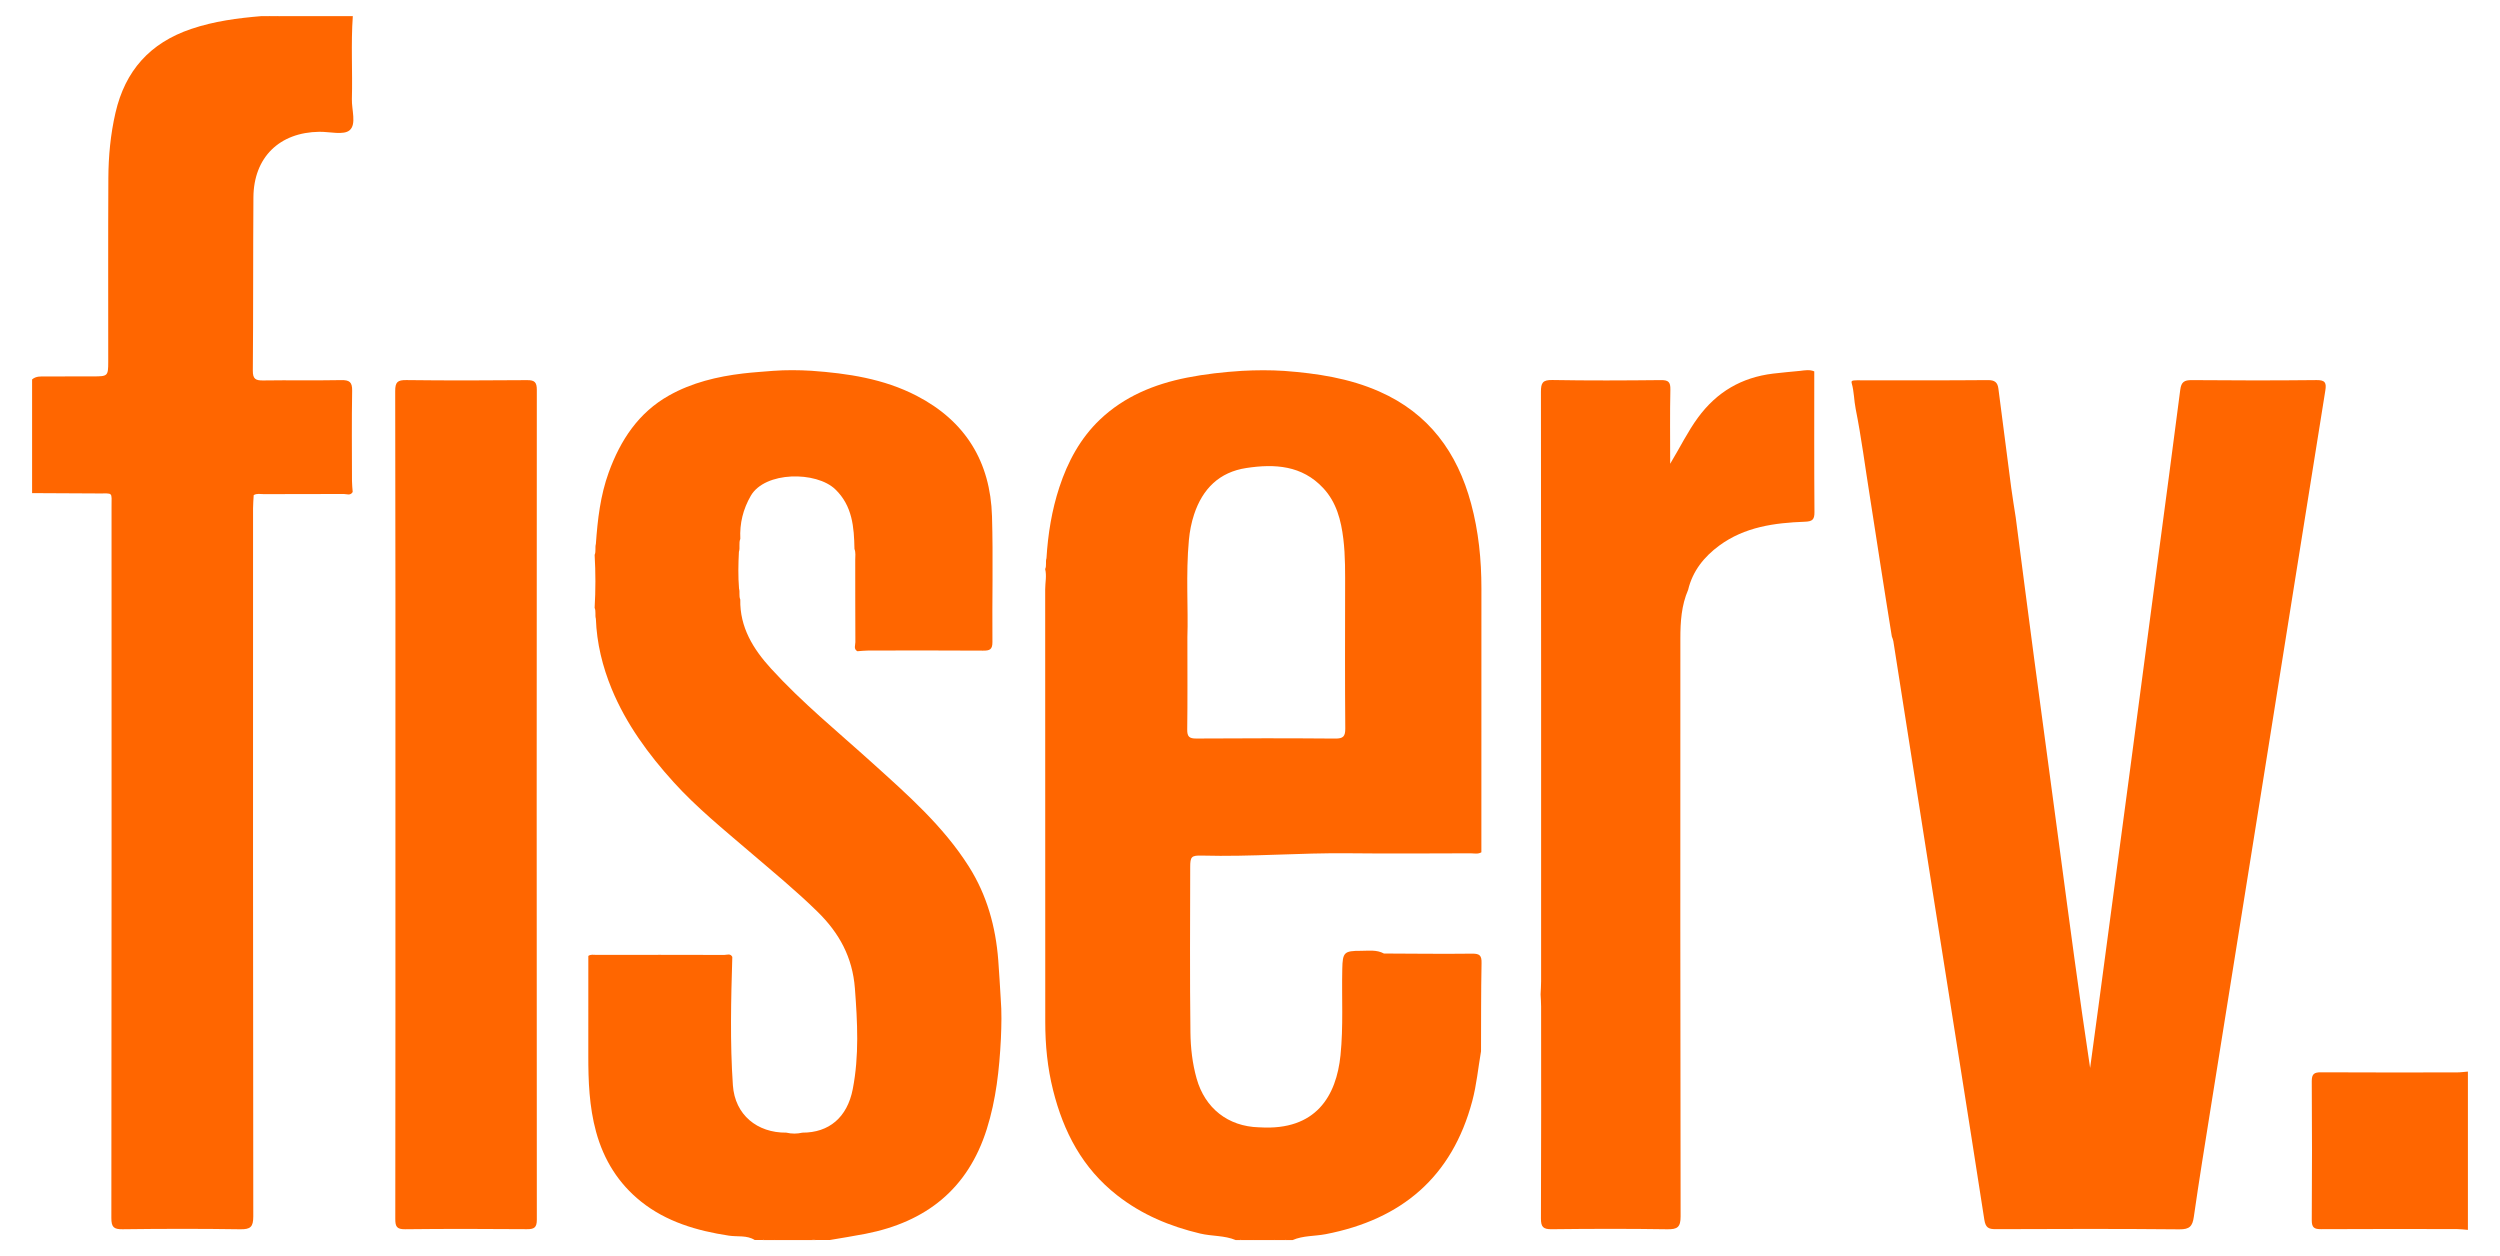 <?xml version="1.0" encoding="utf-8"?>
<!-- Generator: Adobe Illustrator 25.0.1, SVG Export Plug-In . SVG Version: 6.00 Build 0)  -->
<svg version="1.1" id="Layer_1" xmlns="http://www.w3.org/2000/svg" xmlns:xlink="http://www.w3.org/1999/xlink" x="0px" y="0px"
	 viewBox="0 0 199.019 100" enable-background="new 0 0 199.019 100" xml:space="preserve">
<g>
	<path fill="#FF6600" d="M58.823,43.933c-0.05,0.976-0.07,1.951,0.01,2.926c0.082,0.284-0.024,0.589,0.099,0.868
		c-0.046,2.211,1.034,3.945,2.44,5.488c2.478,2.721,5.333,5.044,8.057,7.506c2.8,2.531,5.652,5.025,7.701,8.264
		c1.444,2.282,2.134,4.794,2.34,7.459c0.079,1.015,0.13,2.033,0.195,3.049c0.086,1.071,0.061,2.143,0.014,3.215
		c-0.124,2.43-0.383,4.83-1.122,7.174c-1.508,4.784-4.846,7.395-9.646,8.336c-0.946,0.185-1.899,0.332-2.849,0.496
		c-0.377,0-0.754,0-1.131,0c-1.037-0.186-2.083-0.034-3.123-0.083c-0.358,0.039-0.729-0.085-1.078,0.083c-0.215,0-0.431,0-0.646,0
		c-0.634-0.399-1.376-0.243-2.058-0.347c-2.547-0.388-4.98-1.102-6.998-2.717c-1.778-1.422-2.961-3.295-3.577-5.556
		c-0.548-2.012-0.619-4.035-0.617-6.084c0.002-2.637,0.001-5.274,0.002-7.912c0.193-0.138,0.414-0.083,0.624-0.083
		c3.401-0.003,6.801-0.006,10.202,0.005c0.212,0.001,0.489-0.144,0.636,0.16c-0.103,3.406-0.187,6.818,0.046,10.215
		c0.161,2.358,1.94,3.795,4.254,3.772c0.427,0.102,0.854,0.099,1.281,0.001c2.112,0.003,3.568-1.206,4.008-3.468
		c0.515-2.654,0.374-5.327,0.17-8.018c-0.188-2.478-1.243-4.401-2.965-6.092c-1.722-1.691-3.584-3.214-5.412-4.782
		c-2.079-1.783-4.217-3.513-6.063-5.553c-2.012-2.223-3.777-4.638-4.921-7.412c-0.726-1.763-1.192-3.643-1.259-5.584
		c-0.082-0.284,0.024-0.589-0.099-0.868c0.082-1.406,0.081-2.812,0.001-4.219c0.12-0.28,0.018-0.586,0.098-0.871
		c0.137-1.935,0.355-3.855,1.023-5.695c0.932-2.566,2.37-4.758,4.801-6.124c1.817-1.021,3.826-1.505,5.888-1.751
		c0.796-0.095,1.599-0.141,2.398-0.21c1.018-0.074,2.036-0.065,3.054-0.005c2.896,0.208,5.742,0.631,8.363,1.986
		c3.892,2.012,5.881,5.261,6.008,9.594c0.097,3.334,0.004,6.674,0.034,10.011c0.006,0.608-0.222,0.692-0.748,0.688
		c-3.041-0.022-6.083-0.012-9.124-0.008c-0.293,0-0.587,0.036-0.88,0.056c-0.319-0.179-0.158-0.482-0.159-0.721
		c-0.014-2.181-0.006-4.362-0.011-6.543c-0.001-0.293,0.052-0.593-0.062-0.879c-0.029-1.734-0.164-3.433-1.522-4.743
		c-1.512-1.459-5.603-1.443-6.731,0.512c-0.615,1.065-0.894,2.202-0.833,3.427C58.792,43.234,58.933,43.597,58.823,43.933z"/>
	<path fill="#FF6600" d="M20.197,39.416c-0.018,0.348-0.052,0.695-0.052,1.043c-0.003,18.792-0.008,37.585,0.018,56.377
		c0.001,0.837-0.224,1.035-1.033,1.023c-3.123-0.047-6.247-0.041-9.369-0.002c-0.707,0.009-0.896-0.173-0.896-0.892
		c0.021-18.873,0.018-37.746,0.015-56.619c0-1.227,0.15-1.054-1.076-1.064c-1.75-0.015-3.499-0.018-5.249-0.027
		c0-3.016,0-6.032,0-9.049c0.315-0.276,0.703-0.236,1.076-0.238c1.265-0.006,2.53,0,3.796-0.003c1.156-0.003,1.188-0.03,1.189-1.166
		c0.003-4.872-0.016-9.744,0.01-14.616c0.009-1.749,0.172-3.492,0.567-5.205c0.77-3.343,2.74-5.56,6.024-6.672
		c1.83-0.62,3.699-0.864,5.598-1.023c0.162,0,0.323,0,0.485,0c0.323,0.132,0.646,0.132,0.97,0c1.939,0,3.878,0,5.817,0
		c-0.156,2.2-0.014,4.404-0.074,6.605c-0.023,0.852,0.375,1.991-0.171,2.473c-0.474,0.42-1.589,0.12-2.421,0.131
		c-3.184,0.042-5.225,2.043-5.247,5.217c-0.032,4.598-0.008,9.197-0.047,13.795c-0.006,0.669,0.225,0.792,0.826,0.783
		c2.07-0.032,4.142,0.012,6.212-0.027c0.657-0.012,0.881,0.158,0.869,0.846c-0.041,2.393-0.018,4.787-0.013,7.18
		c0.001,0.293,0.036,0.586,0.056,0.879c-0.179,0.318-0.481,0.158-0.719,0.159c-2.124,0.014-4.248,0.005-6.372,0.012
		C20.722,39.338,20.446,39.263,20.197,39.416z"/>
	<path fill="#FF6600" d="M196.464,97.909c-0.292-0.023-0.585-0.065-0.877-0.066c-3.605-0.005-7.21-0.013-10.815,0.008
		c-0.548,0.003-0.742-0.134-0.738-0.716c0.025-3.685,0.025-7.371,0-11.056c-0.004-0.582,0.19-0.719,0.738-0.716
		c3.605,0.021,7.21,0.012,10.815,0.008c0.292,0,0.585-0.043,0.877-0.066C196.464,89.506,196.464,93.708,196.464,97.909z"/>
	<path fill="#FF6600" d="M61.679,98.583c1.084,0.034,2.179-0.203,3.25,0.134c-1.077,0-2.155,0-3.232,0
		c-0.046-0.024-0.064-0.052-0.054-0.084C61.653,98.599,61.665,98.583,61.679,98.583z"/>
	<path fill="#FF6600" d="M99.815,98.578c0.548-0.003,1.096-0.006,1.644-0.009c0.045,0.036,0.059,0.07,0.04,0.102
		c-0.018,0.03-0.035,0.046-0.052,0.046c-0.539,0-1.077,0-1.616,0c-0.047-0.025-0.065-0.054-0.055-0.087
		C99.789,98.595,99.801,98.578,99.815,98.578z"/>
	<path fill="#FF6600" d="M99.815,98.578c0.008,0.046,0.013,0.092,0.017,0.138c-0.377,0-0.754,0-1.131,0
		C99.038,98.394,99.442,98.611,99.815,98.578z"/>
	<path fill="#FF6600" d="M22.268,1.283c-0.323,0.229-0.646,0.268-0.97,0C21.622,1.283,21.945,1.283,22.268,1.283z"/>
	<path fill="#FF6600" d="M61.679,98.583c0.007,0.045,0.013,0.089,0.018,0.134c-0.323,0-0.646,0-0.97,0
		C61.008,98.416,61.356,98.59,61.679,98.583z"/>
	<path fill="#FF6600" d="M101.448,98.717c-0.001-0.05,0.002-0.099,0.011-0.148c0.321,0.037,0.678-0.155,0.958,0.148
		C102.095,98.717,101.772,98.717,101.448,98.717z"/>
	<path fill="#FF6600" d="M160.467,41.194c0.49,3.758,0.973,7.517,1.472,11.273c0.67,5.037,1.356,10.072,2.028,15.109
		c0.775,5.81,1.542,11.621,2.422,17.441c0.221-1.632,0.444-3.264,0.663-4.896c0.845-6.316,1.69-12.632,2.53-18.949
		c0.723-5.438,1.439-10.876,2.159-16.314c0.611-4.611,1.233-9.221,1.824-13.835c0.078-0.609,0.317-0.769,0.915-0.763
		c3.312,0.03,6.624,0.034,9.936-0.002c0.696-0.008,0.795,0.223,0.696,0.837c-1.619,10.085-3.22,20.173-4.829,30.26
		c-1.428,8.945-2.864,17.889-4.292,26.834c-0.462,2.893-0.931,5.786-1.347,8.686c-0.106,0.741-0.336,0.997-1.143,0.989
		c-4.873-0.048-9.748-0.032-14.622-0.013c-0.581,0.002-0.814-0.117-0.914-0.766c-1.348-8.713-2.741-17.419-4.115-26.128
		c-1.047-6.638-2.082-13.278-3.126-19.917c-0.02-0.128-0.08-0.25-0.121-0.375c-0.319-1.94-0.614-3.884-0.923-5.825
		c-0.284-1.788-0.547-3.583-0.834-5.373c-0.37-2.308-0.662-4.628-1.122-6.923c-0.133-0.662-0.122-1.361-0.31-2.02
		c-0.062-0.216,0.056-0.224,0.184-0.238c0.16-0.017,0.322-0.011,0.484-0.011c3.39,0,6.78,0.015,10.17-0.016
		c0.546-0.005,0.771,0.183,0.835,0.677c0.339,2.627,0.674,5.255,1.02,7.882C160.213,39.612,160.347,40.402,160.467,41.194z"/>
	<path fill="#FF6600" d="M134.388,46.956c-0.535,1.234-0.618,2.545-0.618,3.861c-0.005,15.336-0.011,30.673,0.019,46.009
		c0.002,0.873-0.255,1.045-1.065,1.032c-3.067-0.047-6.135-0.039-9.202-0.003c-0.676,0.008-0.854-0.187-0.851-0.856
		c0.026-5.623,0.015-11.247,0.013-16.87c0-0.322-0.026-0.643-0.04-0.965c0.014-0.349,0.04-0.697,0.04-1.046
		c0.002-15.643,0.006-31.285-0.013-46.928c-0.001-0.702,0.128-0.952,0.9-0.938c2.88,0.052,5.762,0.038,8.643,0.007
		c0.603-0.007,0.775,0.149,0.761,0.761c-0.042,1.897-0.016,3.796-0.016,5.9c0.807-1.34,1.397-2.561,2.207-3.668
		c1.509-2.06,3.481-3.203,5.979-3.51c0.719-0.088,1.442-0.147,2.163-0.219c0.376-0.043,0.754-0.119,1.122,0.042
		c0,3.732-0.013,7.465,0.015,11.197c0.005,0.605-0.166,0.749-0.762,0.771c-2.416,0.089-4.79,0.409-6.816,1.899
		C135.655,44.325,134.747,45.453,134.388,46.956z"/>
	<path fill="#FF6600" d="M31.479,64.086c0-10.983,0.008-21.966-0.018-32.949c-0.002-0.726,0.191-0.888,0.891-0.879
		c3.203,0.039,6.407,0.032,9.611,0.004c0.608-0.005,0.772,0.177,0.772,0.778c-0.014,22.02-0.014,44.04,0.001,66.06
		c0,0.633-0.221,0.757-0.797,0.752c-3.23-0.024-6.461-0.032-9.691,0.005c-0.667,0.008-0.781-0.218-0.78-0.822
		C31.484,86.052,31.479,75.069,31.479,64.086z"/>
	<path fill="#FF6600" d="M117.191,75.918c-2.34,0.029-4.68-0.002-7.021-0.011c-0.578-0.316-1.208-0.214-1.821-0.215
		c-1.361-0.003-1.465,0.121-1.494,1.46c-0.05,2.284,0.092,4.568-0.141,6.854c-0.328,3.219-1.93,6.014-6.42,5.739
		c-0.107-0.007,0.027,0.001-0.081-0.002c-2.455-0.073-4.287-1.515-4.954-3.885c-0.338-1.201-0.477-2.44-0.492-3.67
		c-0.055-4.385-0.025-8.771-0.018-13.157c0.001-0.833,0.092-0.943,0.939-0.92c3.898,0.107,7.788-0.228,11.686-0.184
		c3.229,0.036,6.458,0.01,9.687,0.003c0.289-0.001,0.592,0.084,0.867-0.081c0-7.002-0.002-14.003,0.003-21.005
		c0.002-2.289-0.226-4.551-0.823-6.761c-1.097-4.063-3.355-7.175-7.31-8.918c-2.413-1.064-4.958-1.441-7.551-1.638
		c-1.125-0.073-2.251-0.066-3.377-0.005c-1.473,0.094-2.938,0.254-4.388,0.542c-2.596,0.515-4.99,1.5-6.92,3.338
		c-1.553,1.479-2.56,3.345-3.23,5.385c-0.603,1.836-0.907,3.726-1.025,5.649c-0.093,0.282,0.024,0.588-0.105,0.866
		c0.134,0.535,0.002,1.071,0.002,1.606c0.008,11.485,0.006,22.97,0.006,34.455c0,1.832,0.175,3.638,0.623,5.424
		c0.833,3.327,2.337,6.205,5.103,8.37c1.976,1.547,4.191,2.466,6.605,3.042c0.941,0.224,1.929,0.141,2.834,0.521
		c0.108,0,0.215,0,0.323,0c0.386-0.177,0.793-0.042,1.188-0.083c0.496,0,0.993,0,1.49,0c0.345,0.04,0.704-0.085,1.038,0.083
		c0.162,0,0.323,0,0.485,0c0.841-0.368,1.76-0.301,2.637-0.471c6.046-1.171,10.06-4.552,11.668-10.601
		c0.346-1.3,0.466-2.636,0.696-3.955c0.009-2.339-0.004-4.679,0.042-7.018C117.958,76.064,117.795,75.911,117.191,75.918z
		 M94.512,58.072c0.031-2.286,0.013-4.572,0.013-7.351c0.077-2.248-0.133-4.993,0.12-7.731c0.065-0.699,0.197-1.383,0.417-2.047
		c0.673-2.031,2.004-3.361,4.162-3.687c2.252-0.34,4.423-0.218,6.116,1.601c1.056,1.134,1.421,2.563,1.601,4.051
		c0.165,1.364,0.141,2.736,0.14,4.108c-0.005,3.658-0.017,7.316,0.013,10.973c0.005,0.635-0.162,0.813-0.803,0.807
		c-3.685-0.031-7.37-0.027-11.055-0.003C94.671,58.797,94.505,58.64,94.512,58.072z"/>
</g>
</svg>

